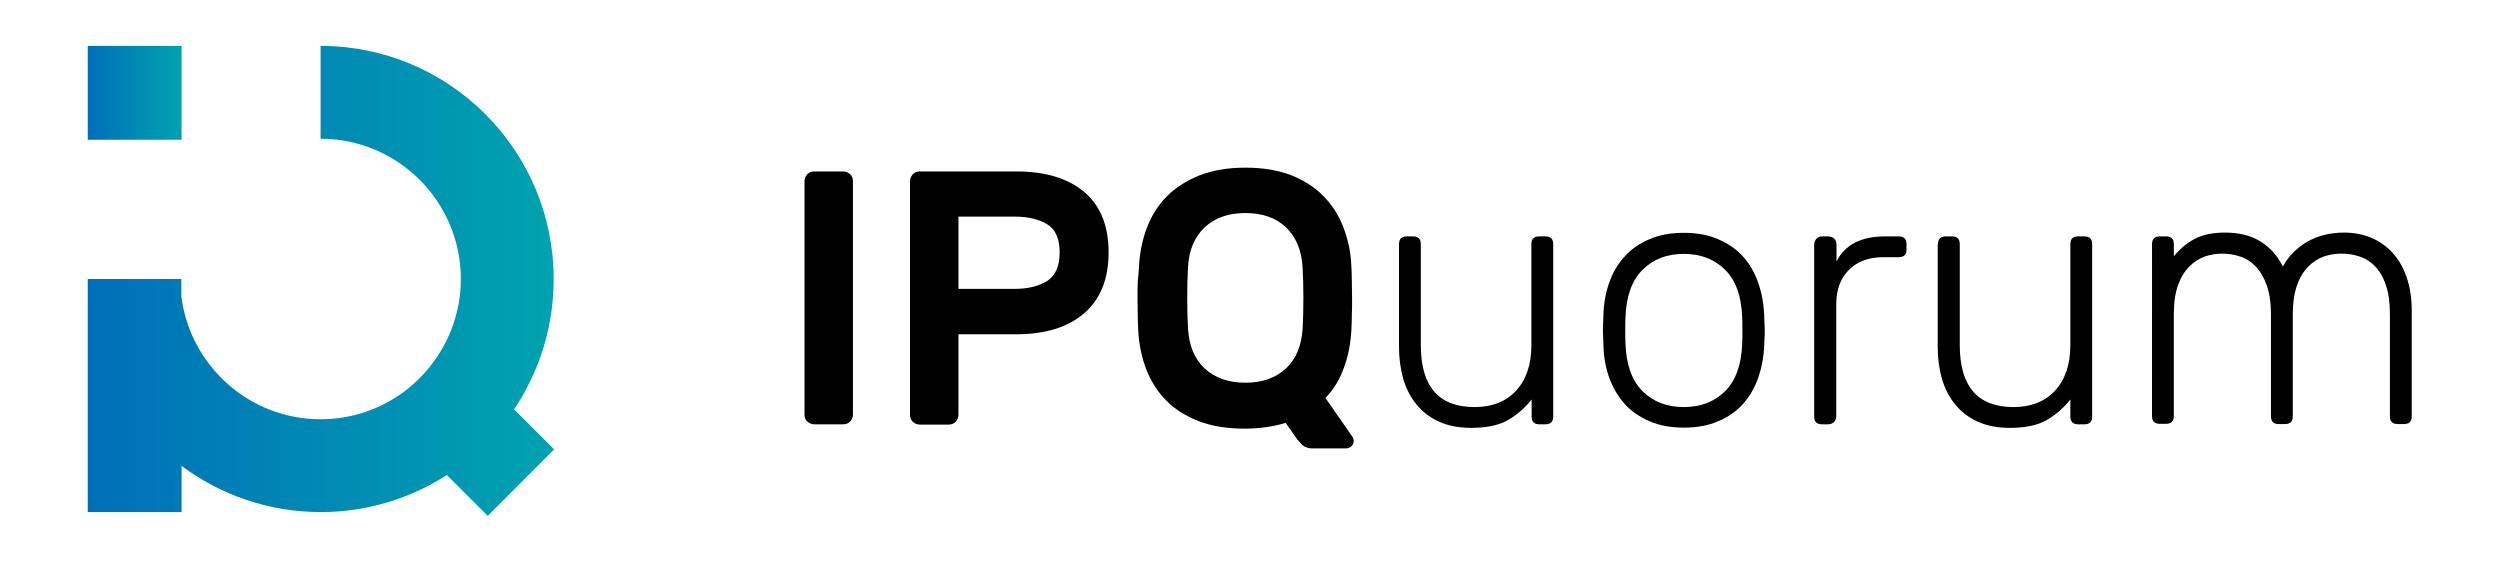 <?xml version="1.0" encoding="utf-8"?>
<!-- Generator: Adobe Illustrator 26.0.3, SVG Export Plug-In . SVG Version: 6.00 Build 0)  -->
<svg version="1.1" xmlns="http://www.w3.org/2000/svg" xmlns:xlink="http://www.w3.org/1999/xlink" x="0px" y="0px"
	 viewBox="0 0 985.7 221.5" style="enable-background:new 0 0 985.7 221.5;" xml:space="preserve">
<style type="text/css">
	.st0{fill:url(#SVGID_1_);}
	.st1{fill:url(#SVGID_00000083809767371208336950000009411252903177863297_);}
</style>
<g>
	<g>
		<linearGradient id="SVGID_1_" gradientUnits="userSpaceOnUse" x1="34.621" y1="110.736" x2="218.386" y2="110.736">
			<stop  offset="0" style="stop-color:#006FB9"/>
			<stop  offset="1" style="stop-color:#00A3AF"/>
		</linearGradient>
		<path class="st0" d="M208.5,151.4c6.3-12.4,9.8-26.5,9.8-41.4c0-50.7-41.1-91.9-91.9-91.9v36.6c30.5,0,55.3,24.8,55.3,55.3
			c0,4.5-0.5,8.9-1.6,13.1c-3.1,12.8-10.7,23.8-20.9,31.4c-9.2,6.8-20.5,10.8-32.8,10.8c-28.2,0-51.5-21.2-54.9-48.5V110h-0.4H34.6
			h0v91.9h37v-18.2c15.3,11.4,34.3,18.2,54.9,18.2c18.3,0,35.3-5.4,49.7-14.6l16.1,16.1l26.2-26.2l-15.8-15.8
			C204.8,158.2,206.8,154.9,208.5,151.4z"/>
		
			<linearGradient id="SVGID_00000000933249462706817080000017740089130605606587_" gradientUnits="userSpaceOnUse" x1="34.621" y1="36.608" x2="71.62" y2="36.608">
			<stop  offset="0" style="stop-color:#006FB9"/>
			<stop  offset="1" style="stop-color:#00A3AF"/>
		</linearGradient>
		<rect x="34.6" y="18.1" style="fill:url(#SVGID_00000000933249462706817080000017740089130605606587_);" width="37" height="37"/>
	</g>
	<g>
		<path d="M321,167.3c-1,0-1.9-0.4-2.7-1.1c-0.8-0.8-1.1-1.7-1.1-2.7V71.4c0-1,0.4-1.9,1.1-2.7c0.8-0.8,1.7-1.1,2.7-1.1h11.5
			c1,0,1.9,0.4,2.7,1.1c0.8,0.8,1.1,1.7,1.1,2.7v92.1c0,1-0.4,1.9-1.1,2.7c-0.8,0.8-1.7,1.1-2.7,1.1H321z"/>
		<path d="M400.7,67.6c11.5,0,20.4,2.7,26.8,8.1c6.4,5.4,9.6,13.4,9.6,23.8c0,10.5-3.2,18.4-9.6,24c-6.4,5.5-15.3,8.3-26.8,8.3
			h-22.8v31.8c0,1-0.4,1.9-1.1,2.7c-0.8,0.8-1.7,1.1-2.7,1.1h-11.5c-1,0-1.9-0.4-2.7-1.1c-0.8-0.8-1.1-1.7-1.1-2.7V71.4
			c0-1,0.4-1.9,1.1-2.7c0.8-0.8,1.7-1.1,2.7-1.1H400.7z M377.9,113.9H400c5.4,0,9.7-1.1,13-3.2c3.2-2.1,4.8-5.9,4.8-11.2
			c0-5.3-1.6-9-4.8-11c-3.2-2-7.6-3.1-13-3.1h-22.1V113.9z"/>
		<path d="M449.1,104.8c0.3-5.3,1.3-10.3,3.1-15c1.8-4.7,4.3-8.8,7.8-12.3c3.4-3.5,7.7-6.2,12.8-8.3c5.1-2,11.2-3.1,18.2-3.1
			c6.9,0,13,1,18.1,3c5.1,2,9.4,4.8,12.8,8.3c3.4,3.5,6,7.6,7.8,12.3c1.8,4.7,2.9,9.7,3.1,15.1c0.1,1.8,0.2,3.8,0.2,6
			c0,2.2,0.1,4.4,0.1,6.8c0,2.3,0,4.6-0.1,6.8c0,2.2-0.1,4.2-0.2,6c-0.3,5.1-1.2,10-2.9,14.5c-1.6,4.6-4,8.6-7.3,12l10.7,15.4
			c0.3,0.5,0.4,0.9,0.4,1.3c0.1,0.9-0.2,1.7-0.8,2.3c-0.6,0.6-1.4,0.9-2.2,0.9h-13.5c-1.7-0.1-3-0.6-3.8-1.4
			c-0.8-0.9-1.5-1.6-1.9-2.1l-4.6-6.6c-2.4,0.8-4.9,1.3-7.6,1.7c-2.7,0.4-5.5,0.6-8.6,0.6c-7,0-13.1-1-18.2-3
			c-5.1-2-9.4-4.7-12.8-8.2c-3.4-3.5-6-7.6-7.8-12.3c-1.8-4.7-2.8-9.7-3.1-15c-0.1-1.8-0.2-3.8-0.2-6c0-2.2-0.1-4.4-0.1-6.8
			c0-2.3,0-4.6,0.1-6.8C448.9,108.6,449,106.6,449.1,104.8z M513.6,105.5c-0.4-6.8-2.6-12.1-6.6-15.9c-4-3.8-9.4-5.6-16-5.6
			c-6.7,0-12,1.9-16,5.6c-4,3.8-6.3,9.1-6.6,15.9c-0.2,3.6-0.3,7.6-0.3,12c0,4.4,0.1,8.4,0.3,12c0.4,6.8,2.6,12.1,6.6,15.8
			c4,3.7,9.4,5.6,16,5.6c6.7,0,12-1.9,16-5.6c4-3.7,6.2-9,6.6-15.8c0.2-3.6,0.3-7.6,0.3-12C513.9,113.1,513.8,109.1,513.6,105.5z"/>
		<path d="M551.6,96.3c0-2.1,1-3.1,3.1-3.1h2.4c2.1,0,3.1,1,3.1,3.1v39.8c0,16.3,7.1,24.4,21.2,24.4c6.8,0,12.3-2.1,16.3-6.4
			c4-4.3,6.1-10.3,6.1-18V96.3c0-2.1,1-3.1,3.1-3.1h2.4c2.1,0,3.1,1,3.1,3.1v67.9c0,2.1-1,3.1-3.1,3.1H607c-2.1,0-3.1-1-3.1-3.1
			v-6.7c-2.6,3.3-5.7,6-9.3,8.1c-3.6,2.1-8.5,3.1-14.5,3.1c-4.8,0-9.1-0.8-12.6-2.4c-3.6-1.6-6.5-3.8-8.9-6.7
			c-2.4-2.9-4.1-6.2-5.3-10.1c-1.1-3.9-1.7-8.1-1.7-12.7V96.3z"/>
		<path d="M663.9,91.8c5.1,0,9.6,0.8,13.5,2.5c3.9,1.7,7.2,3.9,9.8,6.8c2.6,2.9,4.6,6.3,6,10.3c1.4,4,2.2,8.3,2.4,12.8
			c0,0.8,0,1.7,0.1,2.7c0,1,0.1,2.1,0.1,3.3c0,1.1,0,2.3-0.1,3.4c0,1.1-0.1,2-0.1,2.6c-0.2,4.6-1,8.8-2.4,12.8
			c-1.4,4-3.4,7.4-6,10.3c-2.6,2.9-5.9,5.2-9.8,6.8c-3.9,1.7-8.4,2.5-13.5,2.5c-5.1,0-9.6-0.8-13.5-2.5c-3.9-1.7-7.2-3.9-9.8-6.8
			c-2.6-2.9-4.6-6.3-6.1-10.3c-1.4-4-2.2-8.3-2.3-12.8c0-0.7,0-1.5-0.1-2.6c0-1.1-0.1-2.2-0.1-3.4c0-1.1,0-2.2,0.1-3.3
			c0-1,0.1-1.9,0.1-2.7c0.1-4.6,0.9-8.8,2.3-12.8c1.4-4,3.4-7.4,6.1-10.3c2.6-2.9,5.9-5.2,9.8-6.8C654.3,92.6,658.8,91.8,663.9,91.8
			z M686.9,125c-0.3-8.2-2.5-14.4-6.7-18.6c-4.2-4.2-9.6-6.3-16.3-6.3c-6.7,0-12.1,2.1-16.3,6.3c-4.2,4.2-6.4,10.4-6.7,18.6
			c-0.1,1.4-0.1,3.2-0.1,5.3c0,2.1,0,3.8,0.1,5.3c0.3,8.2,2.5,14.4,6.7,18.6c4.2,4.2,9.6,6.3,16.3,6.3c6.7,0,12.1-2.1,16.3-6.3
			c4.2-4.2,6.4-10.4,6.7-18.6c0.1-1.4,0.1-3.2,0.1-5.3C687,128.2,687,126.4,686.9,125z"/>
		<path d="M743.3,93.2h5.3c2.1,0,3.1,1,3.1,3.1v2c0,2.1-1,3.1-3.1,3.1h-6.1c-5.7,0-10.2,1.7-13.5,5c-3.3,3.3-5,7.8-5,13.5v44.2
			c0,1-0.3,1.7-0.9,2.3c-0.6,0.6-1.4,0.9-2.4,0.9h-2.3c-2.1,0-3.1-1-3.1-3.1V96.5c0-0.9,0.3-1.7,0.9-2.4c0.6-0.6,1.3-0.9,2.3-0.9
			h2.3c0.9,0,1.7,0.3,2.4,0.9c0.6,0.6,0.9,1.4,0.9,2.4v6.6C727.4,96.5,733.8,93.2,743.3,93.2z"/>
		<path d="M764.1,96.3c0-2.1,1-3.1,3.1-3.1h2.4c2.1,0,3.1,1,3.1,3.1v39.8c0,16.3,7.1,24.4,21.2,24.4c6.8,0,12.3-2.1,16.3-6.4
			c4-4.3,6.1-10.3,6.1-18V96.3c0-2.1,1-3.1,3.1-3.1h2.4c2.1,0,3.1,1,3.1,3.1v67.9c0,2.1-1,3.1-3.1,3.1h-2.4c-2.1,0-3.1-1-3.1-3.1
			v-6.7c-2.6,3.3-5.7,6-9.3,8.1c-3.6,2.1-8.5,3.1-14.5,3.1c-4.8,0-9.1-0.8-12.6-2.4c-3.6-1.6-6.5-3.8-8.9-6.7
			c-2.4-2.9-4.1-6.2-5.3-10.1c-1.1-3.9-1.7-8.1-1.7-12.7V96.3z"/>
		<path d="M856.9,101.3c2.4-3,5.2-5.4,8.4-7.1c3.2-1.7,7.2-2.5,12-2.5c5.4,0,10,1.1,13.8,3.4c3.8,2.3,6.8,5.6,9,10
			c2.2-4.1,5.4-7.3,9.6-9.8c4.2-2.4,9.1-3.6,14.6-3.6c3.8,0,7.3,0.7,10.5,2c3.2,1.3,6,3.3,8.4,5.8c2.4,2.6,4.3,5.8,5.6,9.6
			c1.4,3.8,2.1,8.3,2.1,13.5v41.5c0,2.1-1,3.1-3.1,3.1h-2.4c-2.1,0-3.1-1-3.1-3.1v-40.1c0-4.7-0.5-8.5-1.6-11.6
			c-1-3.1-2.5-5.6-4.3-7.4c-1.8-1.9-3.9-3.2-6.2-3.9c-2.3-0.8-4.8-1.1-7.3-1.1c-2.2,0-4.4,0.4-6.6,1.1c-2.2,0.8-4.3,2.1-6.1,3.9
			c-1.9,1.9-3.4,4.3-4.5,7.4c-1.1,3.1-1.7,7-1.7,11.6v40.1c0,2.1-1,3.1-3.1,3.1h-2.4c-2.1,0-3.1-1-3.1-3.1v-40.1
			c0-4.7-0.6-8.5-1.7-11.6c-1.1-3.1-2.6-5.6-4.4-7.4c-1.8-1.9-3.9-3.2-6.2-3.9c-2.3-0.8-4.7-1.1-7.1-1.1c-2.2,0-4.4,0.4-6.6,1.1
			c-2.2,0.8-4.3,2.1-6.1,3.9c-1.9,1.9-3.4,4.3-4.5,7.3c-1.1,3-1.7,6.9-1.7,11.5v40.2c0,2.1-1,3.1-3.1,3.1h-2.4c-2.1,0-3.1-1-3.1-3.1
			V96.3c0-2.1,1-3.1,3.1-3.1h2.4c2.1,0,3.1,1,3.1,3.1V101.3z"/>
	</g>
</g>
</svg>

